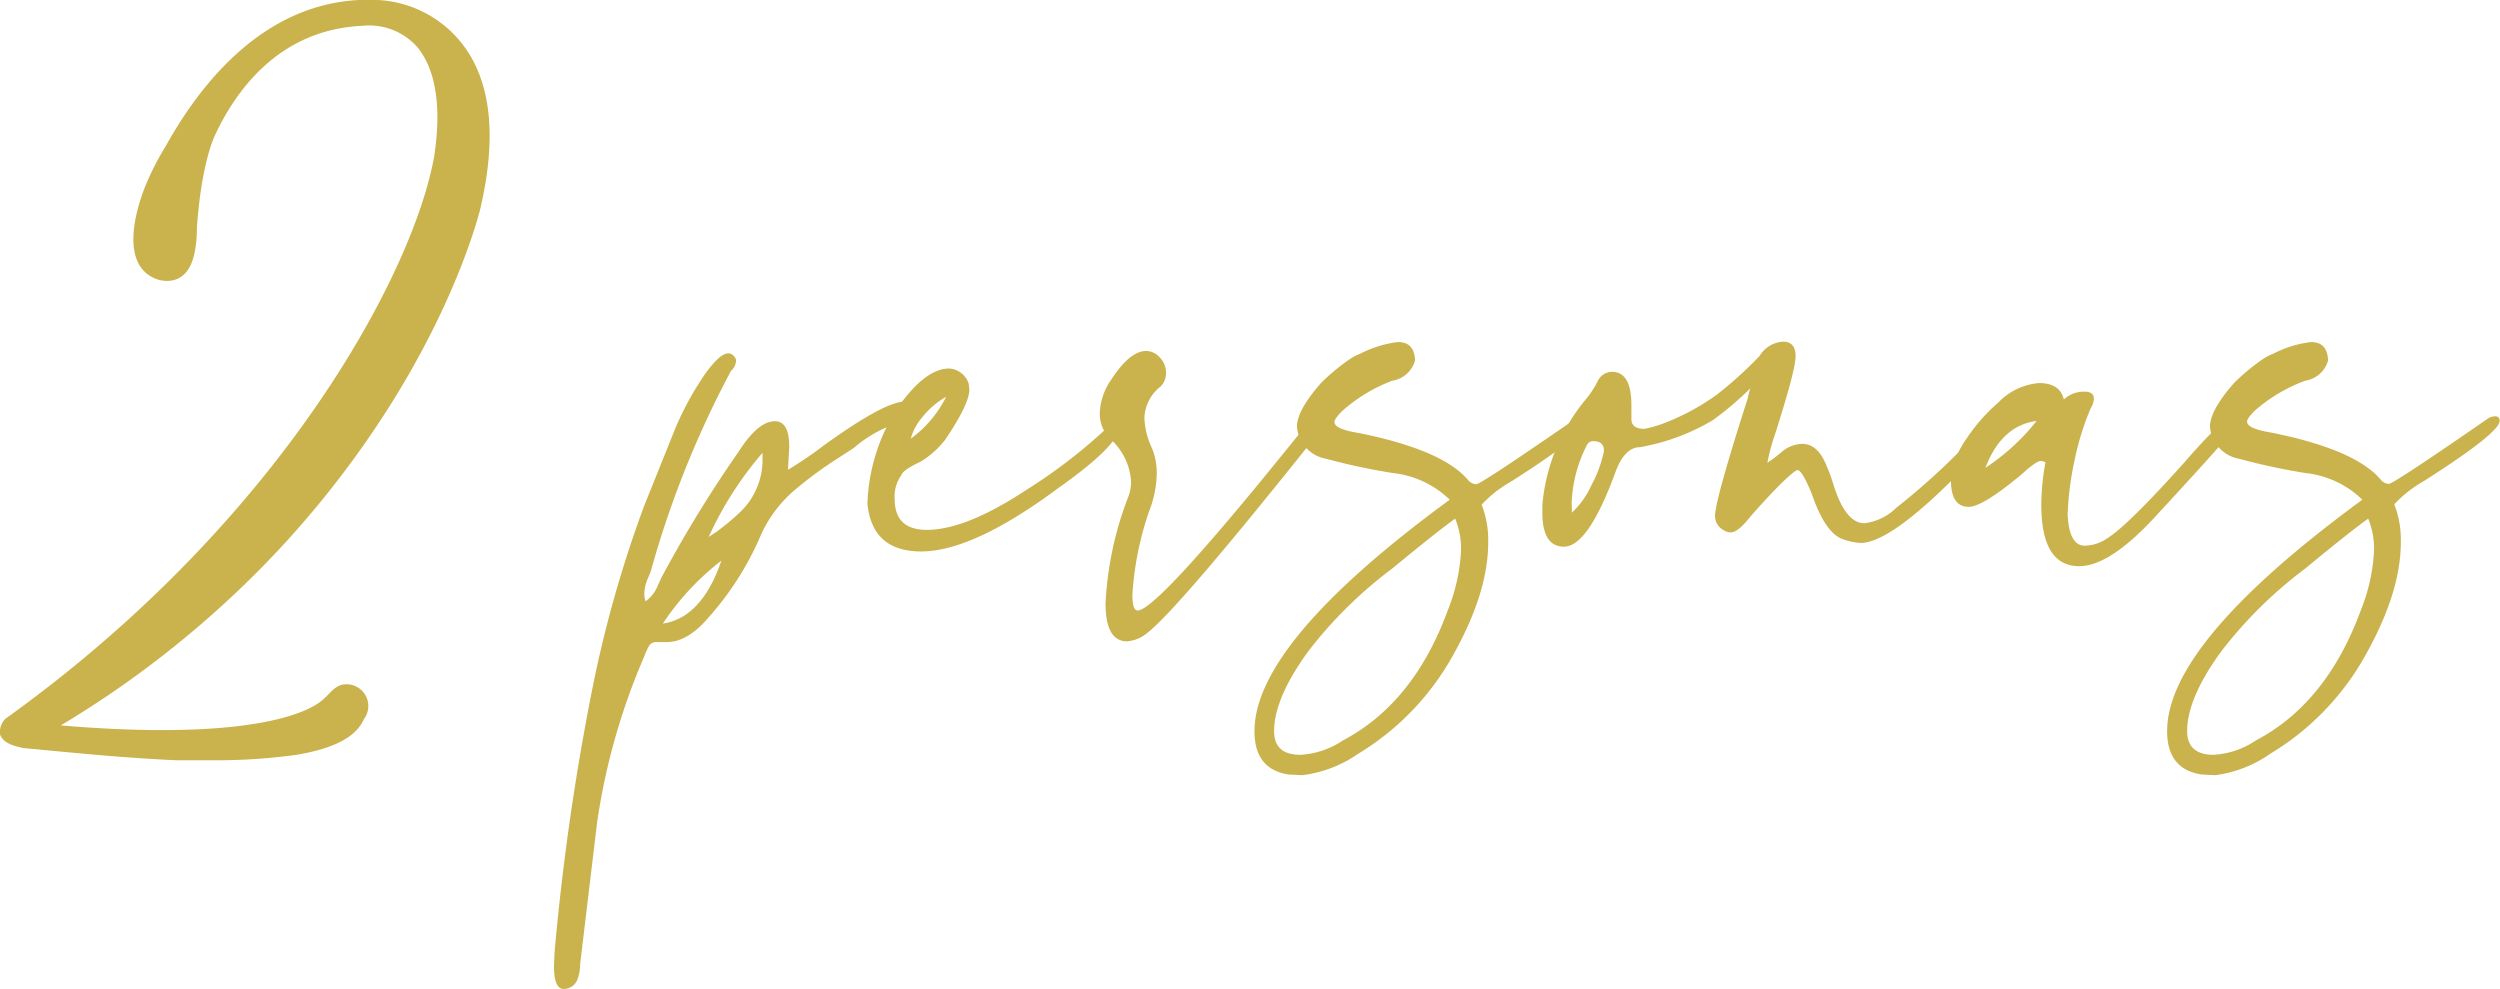 <svg xmlns="http://www.w3.org/2000/svg" viewBox="0 0 256.1 101.31"><g id="Capa_2" data-name="Capa 2"><g id="Capa_1-2" data-name="Capa 1"><path d="M57.75,101.31c-.67,0-1-.78-1-2.35l.06-1.41a252.06,252.06,0,0,1,3.9-27.15A123.37,123.37,0,0,1,66,51.79l3.16-7.86a31.12,31.12,0,0,1,3.09-5.65c1-1.38,1.77-2.08,2.35-2.08a.72.72,0,0,1,.57.27.78.78,0,0,1,.24.47,1.7,1.7,0,0,1-.34.87l-.2.21a100.61,100.61,0,0,0-8.2,20.49l-.27.67a4.23,4.23,0,0,0-.4,1.61,2.85,2.85,0,0,0,.13.81,3.62,3.62,0,0,0,1.28-1.68l.34-.74a128.38,128.38,0,0,1,7.86-12.83l.13-.2q1.95-3,3.63-3c1,0,1.48.88,1.48,2.62l-.13,2.35a36.37,36.37,0,0,0,3.56-2.41q6.31-4.57,8.4-4.57c.58,0,.87.27.87.8s-.4,1.1-1.21,1.28a13.23,13.23,0,0,0-4.91,2.69L85.3,47.29a39.62,39.62,0,0,0-4.1,3.09A13.16,13.16,0,0,0,78,54.68a30.74,30.74,0,0,1-5.38,8.53c-1.43,1.7-2.86,2.56-4.3,2.56h-1a.93.93,0,0,0-.77.3A5.71,5.71,0,0,0,66,67.24a66.81,66.81,0,0,0-4.84,17.07L59.43,98.76a4.46,4.46,0,0,1-.3,1.64A1.52,1.52,0,0,1,57.75,101.31ZM67.9,63.88q4-.6,6-6.45A27.08,27.08,0,0,0,67.9,63.88ZM72.6,55l.74-.48a24.26,24.26,0,0,0,2.35-1.94,7.39,7.39,0,0,0,2.42-5.71v-.48A36,36,0,0,0,72.6,55Z" style="fill:#cab24d"></path><path d="M94.37,56.49c-3.36,0-5.19-1.63-5.51-4.9a19.19,19.19,0,0,1,3-9.68c1.92-2.77,3.72-4.16,5.37-4.16a2.25,2.25,0,0,1,2,1.54l.07.61c0,1-.83,2.71-2.49,5.17a9.57,9.57,0,0,1-2.49,2.22q-1.87.87-2,1.41a3.7,3.7,0,0,0-.67,2.42c0,2.1,1.09,3.16,3.29,3.16q4,0,10.21-4.1a54.34,54.34,0,0,0,8.94-7,1.32,1.32,0,0,1,.6-.13c.14,0,.27.11.41.33a2,2,0,0,1-.81,1.41c-.8,1.26-2.75,3-5.84,5.18Q99.68,56.49,94.37,56.49ZM93.3,44.94a11.91,11.91,0,0,0,3.63-4.3,8.48,8.48,0,0,0-2.49,2.15A5.55,5.55,0,0,0,93.3,44.94Z" style="fill:#cab24d"></path><path d="M115.47,65.7q-2.22,0-2.22-3.9A35,35,0,0,1,115.54,51a4.34,4.34,0,0,0,.33-1.68,6.42,6.42,0,0,0-2.21-4.43,3.65,3.65,0,0,1-1-2.49,6.39,6.39,0,0,1,1.21-3.56c1.25-1.92,2.44-2.89,3.56-2.89a1.93,1.93,0,0,1,1.38.67,2.22,2.22,0,0,1,.64,1.55,2,2,0,0,1-.54,1.41,4.29,4.29,0,0,0-1.68,3.23,8.05,8.05,0,0,0,.8,3.15,6.88,6.88,0,0,1,.47,2.56,11.21,11.21,0,0,1-.8,3.9A32.28,32.28,0,0,0,116,60.93c0,1.07.18,1.61.54,1.61q1.74,0,12.83-13.51,3.5-4.29,4.3-5.3c.54-.67,1-1,1.34-1s.68.25.68.74a2.91,2.91,0,0,1-.78,1.14,3.58,3.58,0,0,0-.7.81Q120.7,62.35,117.55,64.82A3.73,3.73,0,0,1,115.47,65.7Z" style="fill:#cab24d"></path><path d="M133.41,79.41,132,79.34q-3.5-.54-3.49-4.44,0-9.06,20-23.71a9.88,9.88,0,0,0-5.81-2.73A65.64,65.64,0,0,1,135.86,47a3.62,3.62,0,0,1-3-3.29q0-1.68,2.49-4.5a21.27,21.27,0,0,1,2.82-2.35,5.31,5.31,0,0,1,1.14-.61,11.41,11.41,0,0,1,3.9-1.21c1.12,0,1.7.63,1.75,1.88A2.88,2.88,0,0,1,142.62,39a16.49,16.49,0,0,0-5.11,3.09c-.54.53-.81.92-.81,1.14,0,.49.85.87,2.56,1.14,5.78,1.17,9.51,2.8,11.22,4.91a1.2,1.2,0,0,0,.74.33q.47,0,10.28-6.78a1.62,1.62,0,0,1,.6-.14.41.41,0,0,1,.47.47q0,1.22-7.79,6.18a12.54,12.54,0,0,0-3,2.36,10,10,0,0,1,.67,3.89q0,5.39-4,12.23a27.22,27.22,0,0,1-9.34,9.41A12.66,12.66,0,0,1,133.41,79.41Zm-.2-2.09a8.57,8.57,0,0,0,4.37-1.48q7.26-3.82,10.75-13.37a18.83,18.83,0,0,0,1.34-6.11,8.2,8.2,0,0,0-.6-3.23q-1.81,1.29-6.45,5.11a44.5,44.5,0,0,0-8.54,8.4c-2.37,3.22-3.56,6-3.56,8.26C130.52,76.52,131.42,77.32,133.21,77.32Z" style="fill:#cab24d"></path><path d="M160.22,56c-1.48,0-2.22-1.16-2.22-3.49v-.81a19.65,19.65,0,0,1,4.3-10.61,10.27,10.27,0,0,0,1.35-2,1.63,1.63,0,0,1,1.47-1c1.35,0,2,1.15,2,3.43v1.41c0,.67.45,1,1.34,1a12.73,12.73,0,0,0,2.49-.77,23.55,23.55,0,0,0,5-2.79,41.51,41.51,0,0,0,4.3-3.9A3,3,0,0,1,182.66,35c.85,0,1.28.5,1.28,1.48s-.7,3.58-2.08,7.93a20.27,20.27,0,0,0-.81,3,16.22,16.22,0,0,0,1.34-1,3.4,3.4,0,0,1,2.22-.94c1,0,1.77.63,2.35,1.89a18.26,18.26,0,0,1,.94,2.55q1.22,3.69,3.09,3.69a5.65,5.65,0,0,0,3.3-1.61,70.75,70.75,0,0,0,8.87-8.33c.26-.4.49-.6.67-.6a.64.64,0,0,1,.37.2.61.61,0,0,1,.23.47c0,.45-.51,1.25-1.54,2.42q-8.8,9.47-12.3,9.47a6.49,6.49,0,0,1-1.68-.34c-1.25-.35-2.35-1.9-3.29-4.63-.67-1.66-1.17-2.49-1.48-2.49s-2.06,1.59-4.84,4.77c-.85,1.08-1.5,1.61-2,1.61a1.26,1.26,0,0,1-.67-.2,1.63,1.63,0,0,1-.94-1.48q0-1.61,3.36-12.09a5.66,5.66,0,0,1,.27-1,33.08,33.08,0,0,1-3.9,3.3A22.1,22.1,0,0,1,168,45.81q-1.55,0-2.49,2.49Q162.7,56,160.22,56Zm.81-3.49a8.72,8.72,0,0,0,2-2.82,12.44,12.44,0,0,0,1.28-3.5c0-.67-.36-1-1.08-1a.7.7,0,0,0-.67.41A14.08,14.08,0,0,0,161,51.52Z" style="fill:#cab24d"></path><path d="M209.54,47.36a1.11,1.11,0,0,0-.47-.14q-.48,0-1.95,1.35c-2.69,2.24-4.5,3.35-5.44,3.35-1.21,0-1.82-.89-1.82-2.68A8.25,8.25,0,0,1,201.41,45a18,18,0,0,1,3.29-3.76,6.54,6.54,0,0,1,4.17-2q2.15,0,2.55,1.68a3,3,0,0,1,2.08-.8c.67,0,1,.24,1,.73a2.14,2.14,0,0,1-.34,1,27.74,27.74,0,0,0-1.67,5.45,30.72,30.72,0,0,0-.68,5.37c.09,2.15.68,3.23,1.75,3.23a4.19,4.19,0,0,0,2.28-.74q2.09-1.28,7.87-7.73,3.75-4.31,4.43-4.3c.23,0,.34.13.34.4l.06.27a1.87,1.87,0,0,1-.33.94q-2.16,2.49-7.19,7.93Q216.19,58,213,58c-2.6,0-3.89-2.1-3.89-6.31A23.82,23.82,0,0,1,209.54,47.36Zm-6.18.6.27-.2a22.21,22.21,0,0,0,5-4.64Q205,43.6,203.36,48Z" style="fill:#cab24d"></path><path d="M226.94,79.41l-1.41-.07Q222,78.8,222,74.9q0-9.06,20-23.71a9.88,9.88,0,0,0-5.81-2.73A65.64,65.64,0,0,1,229.39,47a3.63,3.63,0,0,1-3-3.29q0-1.68,2.49-4.5a21.27,21.27,0,0,1,2.82-2.35,5.31,5.31,0,0,1,1.14-.61,11.41,11.41,0,0,1,3.9-1.21c1.12,0,1.7.63,1.75,1.88A2.88,2.88,0,0,1,236.15,39,16.49,16.49,0,0,0,231,42.05c-.54.53-.81.92-.81,1.14,0,.49.85.87,2.56,1.14,5.78,1.17,9.51,2.8,11.22,4.91a1.2,1.2,0,0,0,.74.33q.47,0,10.28-6.78a1.62,1.62,0,0,1,.6-.14.41.41,0,0,1,.47.47q0,1.22-7.79,6.18a12.54,12.54,0,0,0-3,2.36,10,10,0,0,1,.67,3.89q0,5.39-4,12.23a27.14,27.14,0,0,1-9.34,9.41A12.66,12.66,0,0,1,226.94,79.41Zm-.2-2.09a8.57,8.57,0,0,0,4.37-1.48q7.26-3.82,10.75-13.37a18.83,18.83,0,0,0,1.34-6.11,8.2,8.2,0,0,0-.6-3.23q-1.82,1.29-6.45,5.11a44.5,44.5,0,0,0-8.54,8.4c-2.37,3.22-3.56,6-3.56,8.26C224.05,76.52,225,77.32,226.74,77.32Z" style="fill:#cab24d"></path><path d="M49.14,21.64c-.11.34-2.27,9.1-9.55,20.47A99.43,99.43,0,0,1,24.23,60.66a103.18,103.18,0,0,1-18,13.65c14.67,1.25,22.63-.12,25.93-2,1.48-.8,1.71-1.82,2.85-2.16a2.23,2.23,0,0,1,2.27,3.52c-.79,1.82-3.07,3-6.82,3.64a59.21,59.21,0,0,1-8.76.57H18.09c-5.24-.22-10.81-.79-15.7-1.25C1.71,76.47.34,76.24,0,75.22v-.34a1.85,1.85,0,0,1,.57-1.26C29.12,53.15,42.43,27.67,44.48,16c.91-6-.23-9.33-1.71-11.15A6.57,6.57,0,0,0,37.2,2.64C28.55,3,24.12,9.35,22,13.9c-.57,1.25-1.48,4.33-1.83,9.44A12.24,12.24,0,0,1,20,25.51c-.68,4.43-4,3.07-4,3.07-4.66-1.82-.91-10-.91-10A28.7,28.7,0,0,1,17,14.93C20.48,8.67,27.42-.54,38.68,0a11.71,11.71,0,0,1,8.53,4.32C50.28,8.1,51,13.9,49.14,21.64Z" style="fill:#cab24d"></path></g></g></svg>